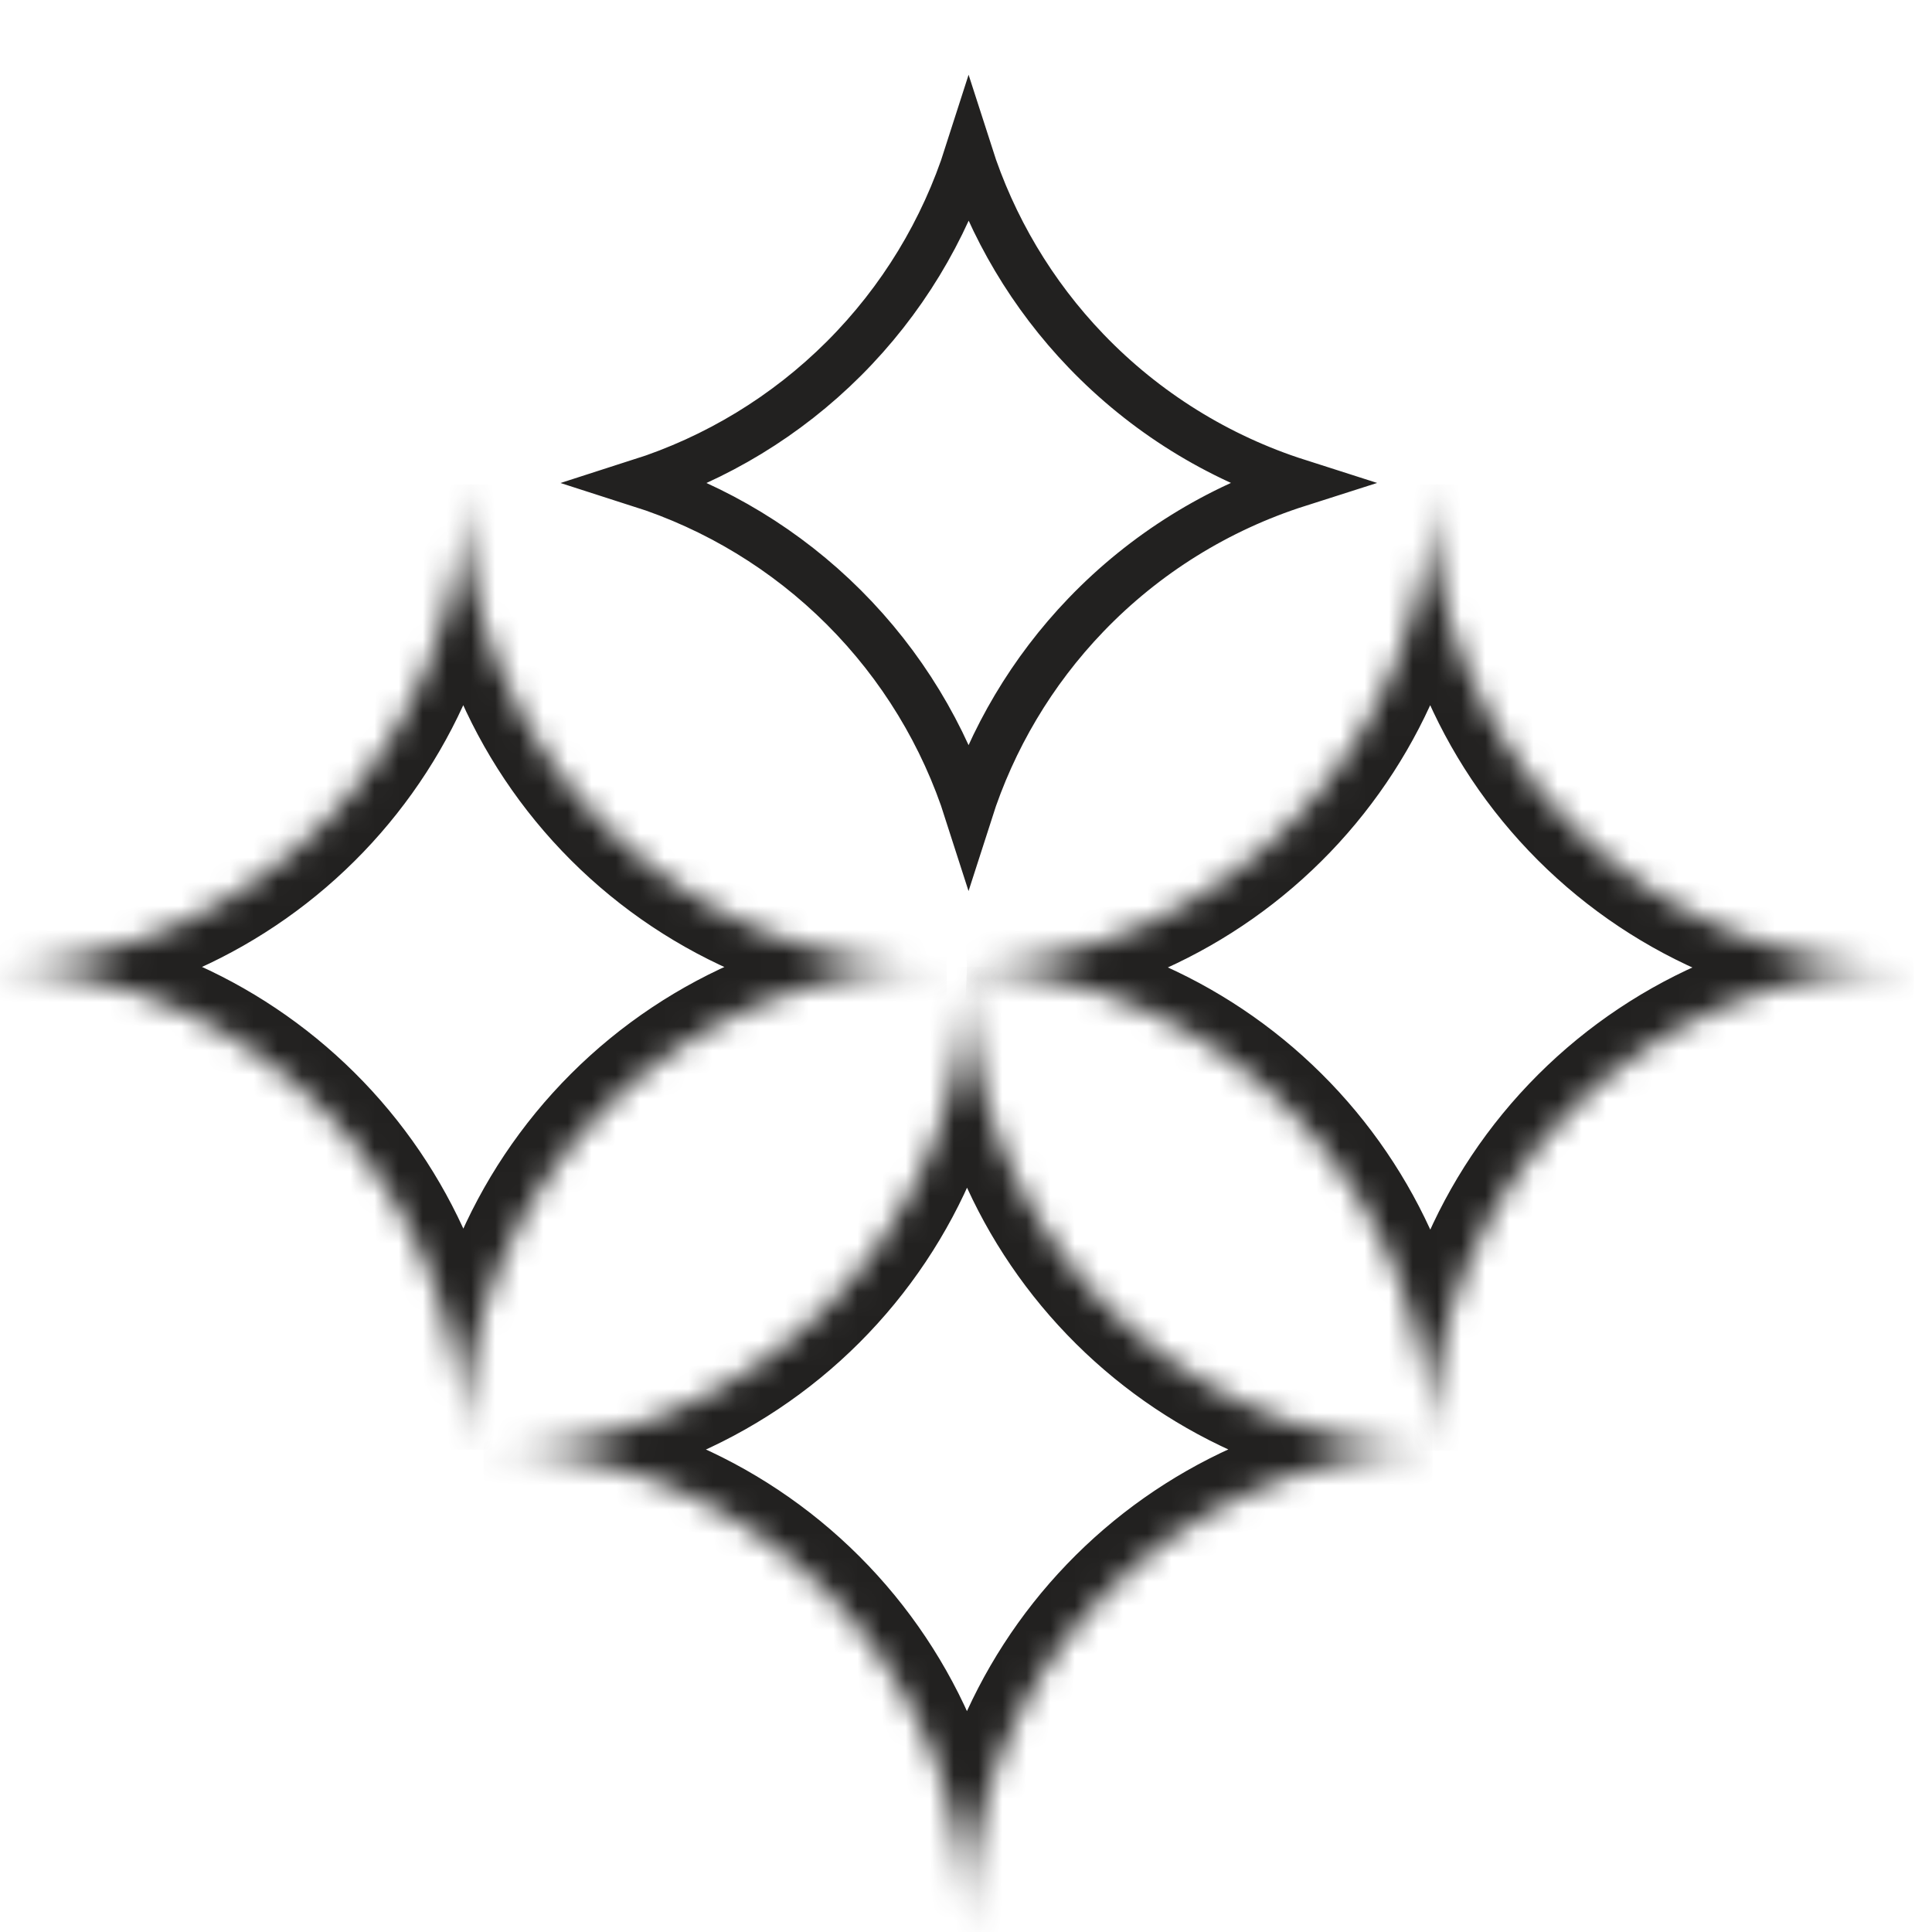 <svg width="80" height="80" viewBox="0 0 80 80" fill="none" xmlns="http://www.w3.org/2000/svg">
<path d="M34.941 25.149C32.552 22.763 29.649 21.01 26.491 20C29.649 18.989 32.552 17.237 34.941 14.851C37.338 12.457 39.097 9.544 40.109 6.376C41.079 9.402 42.73 12.197 44.971 14.53C47.414 17.074 50.434 18.941 53.738 19.997C50.432 21.052 47.409 22.919 44.965 25.464C42.725 27.796 41.075 30.59 40.106 33.616C39.094 30.451 37.336 27.541 34.941 25.149Z" stroke="#222120" stroke-width="2"/>
<mask id="path-2-inside-1_1336_2787" fill="white">
<path d="M20.019 60.042C25.325 60.042 30.414 57.935 34.168 54.185C37.922 50.435 40.034 45.348 40.039 40.042C40.051 45.202 42.052 50.158 45.626 53.88C49.2 57.601 54.071 59.801 59.226 60.021C54.069 60.236 49.195 62.434 45.62 66.157C42.045 69.879 40.046 74.839 40.039 80C40.034 74.694 37.922 69.607 34.168 65.857C30.414 62.107 25.325 60 20.019 60"/>
</mask>
<path d="M40.039 40.042L42.039 40.038L38.039 40.04L40.039 40.042ZM59.226 60.021L59.309 62.019L59.311 58.023L59.226 60.021ZM40.039 80L38.039 80.002L42.039 80.002L40.039 80ZM20.019 62.042C25.855 62.042 31.453 59.725 35.582 55.6L32.755 52.77C29.376 56.146 24.795 58.042 20.019 58.042L20.019 62.042ZM35.582 55.6C39.711 51.475 42.033 45.88 42.039 40.044L38.039 40.04C38.034 44.816 36.134 49.395 32.755 52.77L35.582 55.6ZM38.039 40.046C38.052 45.721 40.252 51.172 44.183 55.265L47.068 52.494C43.851 49.144 42.05 44.682 42.039 40.038L38.039 40.046ZM44.183 55.265C48.114 59.358 53.471 61.777 59.141 62.019L59.311 58.023C54.671 57.825 50.285 55.844 47.068 52.494L44.183 55.265ZM59.142 58.023C53.471 58.259 48.109 60.677 44.177 64.772L47.062 67.542C50.28 64.192 54.668 62.213 59.309 62.019L59.142 58.023ZM44.177 64.772C40.245 68.866 38.046 74.321 38.039 79.998L42.039 80.002C42.045 75.357 43.844 70.893 47.062 67.542L44.177 64.772ZM42.039 79.998C42.033 74.162 39.711 68.567 35.582 64.442L32.755 67.272C36.134 70.647 38.034 75.226 38.039 80.002L42.039 79.998ZM35.582 64.442C31.453 60.317 25.855 58 20.019 58L20.019 62C24.795 62 29.376 63.896 32.755 67.272L35.582 64.442Z" fill="#222120" mask="url(#path-2-inside-1_1336_2787)"/>
<mask id="path-4-inside-2_1336_2787" fill="white">
<path d="M39.207 40.021C33.901 40.021 28.812 42.127 25.058 45.877C21.304 49.627 19.192 54.715 19.187 60.021C19.18 54.859 17.181 49.9 13.606 46.178C10.031 42.455 5.157 40.257 0 40.042C5.155 39.822 10.026 37.622 13.6 33.9C17.174 30.179 19.175 25.222 19.187 20.063C19.192 25.369 21.304 30.456 25.058 34.206C28.812 37.956 33.901 40.062 39.207 40.062"/>
</mask>
<path d="M19.187 60.021L17.187 60.023L21.187 60.023L19.187 60.021ZM0 40.042L-0.085 38.044L-0.083 42.04L0 40.042ZM19.187 20.063L21.187 20.061L17.187 20.058L19.187 20.063ZM39.207 38.021C33.371 38.021 27.773 40.338 23.644 44.462L26.471 47.292C29.85 43.917 34.431 42.021 39.207 42.021L39.207 38.021ZM23.644 44.462C19.515 48.587 17.193 54.182 17.187 60.019L21.187 60.023C21.192 55.247 23.092 50.668 26.471 47.292L23.644 44.462ZM21.187 60.018C21.18 54.342 18.981 48.887 15.049 44.792L12.164 47.563C15.381 50.914 17.181 55.377 17.187 60.023L21.187 60.018ZM15.049 44.792C11.117 40.698 5.755 38.28 0.083 38.043L-0.083 42.04C4.558 42.233 8.946 44.212 12.164 47.563L15.049 44.792ZM0.085 42.04C5.755 41.798 11.112 39.379 15.043 35.286L12.158 32.515C8.94 35.865 4.555 37.845 -0.085 38.044L0.085 42.04ZM15.043 35.286C18.973 31.193 21.174 25.742 21.187 20.067L17.187 20.058C17.176 24.703 15.375 29.165 12.158 32.515L15.043 35.286ZM17.187 20.065C17.193 25.901 19.515 31.496 23.644 35.621L26.471 32.791C23.092 29.416 21.192 24.837 21.187 20.061L17.187 20.065ZM23.644 35.621C27.773 39.746 33.371 42.062 39.207 42.062L39.207 38.062C34.431 38.062 29.85 36.166 26.471 32.791L23.644 35.621Z" fill="#222120" mask="url(#path-4-inside-2_1336_2787)"/>
<mask id="path-6-inside-3_1336_2787" fill="white">
<path d="M40.039 40.042C45.194 39.822 50.065 37.622 53.639 33.9C57.213 30.179 59.214 25.222 59.225 20.063C59.231 25.369 61.343 30.456 65.097 34.206C68.851 37.956 73.94 40.062 79.246 40.062C73.94 40.062 68.851 42.169 65.097 45.919C61.343 49.669 59.231 54.756 59.225 60.062C59.219 54.901 57.22 49.942 53.645 46.219C50.07 42.497 45.196 40.298 40.039 40.083"/>
</mask>
<path d="M59.225 20.063L61.225 20.061L57.225 20.058L59.225 20.063ZM59.225 60.062L57.225 60.065L61.225 60.065L59.225 60.062ZM40.124 42.04C45.794 41.798 51.151 39.379 55.082 35.286L52.197 32.515C48.98 35.865 44.594 37.845 39.954 38.044L40.124 42.04ZM55.082 35.286C59.012 31.193 61.213 25.742 61.225 20.067L57.225 20.058C57.215 24.703 55.414 29.165 52.197 32.515L55.082 35.286ZM57.225 20.065C57.232 25.901 59.554 31.496 63.683 35.621L66.51 32.791C63.131 29.416 61.23 24.837 61.225 20.061L57.225 20.065ZM63.683 35.621C67.812 39.746 73.41 42.062 79.246 42.062L79.246 38.062C74.47 38.062 69.889 36.166 66.51 32.791L63.683 35.621ZM79.246 38.062C73.41 38.062 67.812 40.379 63.683 44.504L66.51 47.334C69.889 43.959 74.47 42.062 79.246 42.062L79.246 38.062ZM63.683 44.504C59.554 48.629 57.232 54.224 57.225 60.06L61.225 60.065C61.23 55.288 63.131 50.71 66.51 47.334L63.683 44.504ZM61.225 60.06C61.219 54.383 59.02 48.928 55.088 44.834L52.203 47.605C55.42 50.955 57.22 55.419 57.225 60.065L61.225 60.06ZM55.088 44.834C51.156 40.739 45.794 38.322 40.122 38.085L39.956 42.082C44.597 42.275 48.985 44.254 52.203 47.605L55.088 44.834Z" fill="#222120" mask="url(#path-6-inside-3_1336_2787)"/>
</svg>
